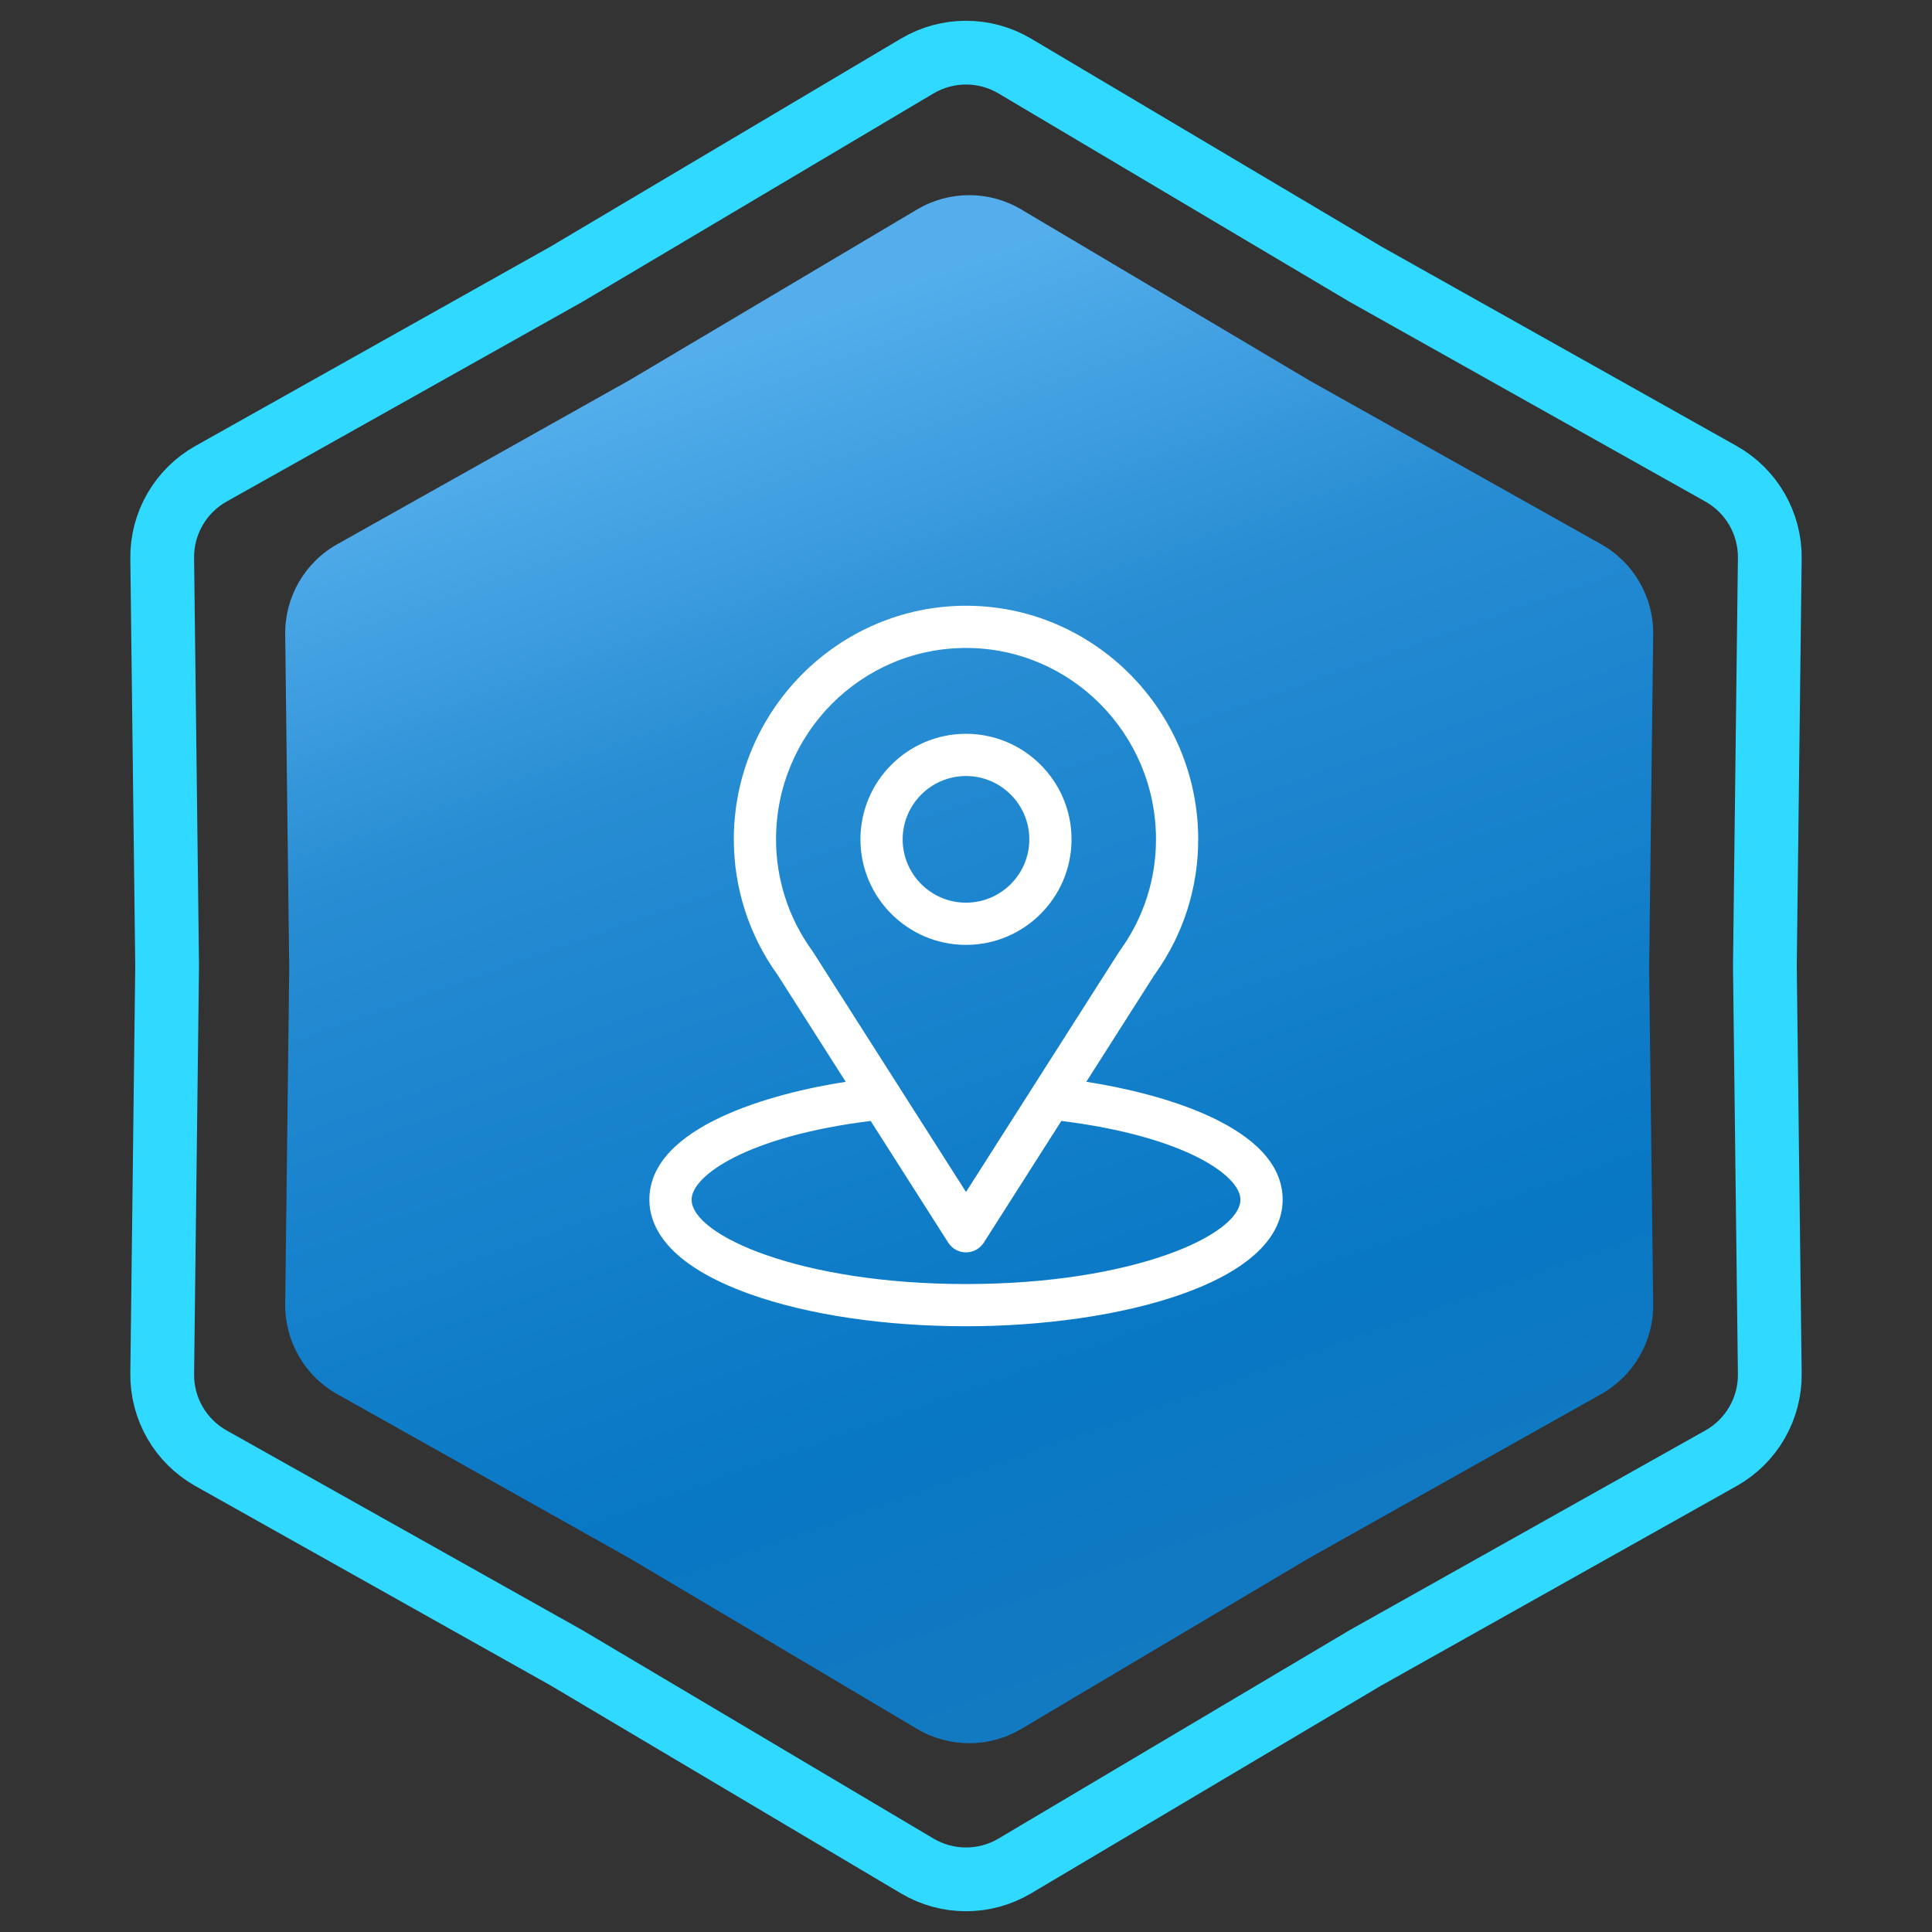 <svg xmlns="http://www.w3.org/2000/svg" width="303" height="303" viewBox="0 0 303 303" fill="none"><rect x="0" y="0" width="303" height="303" fill="#333333" stroke="none"/><path d="M214.093 42.965L214.145 42.996L214.197 43.026L269.904 74.299C274.69 76.986 277.626 82.072 277.56 87.559L276.79 151.44L276.79 151.5L276.79 151.56L277.56 215.441C277.626 220.928 274.69 226.014 269.904 228.701L214.197 259.975L214.145 260.004L214.093 260.035L159.156 292.642C154.436 295.443 148.564 295.443 143.844 292.642L88.907 260.035L88.855 260.004L88.803 259.975L33.096 228.701C28.31 226.014 25.374 220.928 25.44 215.441L26.21 151.56L26.21 151.5L26.21 151.44L25.44 87.559C25.374 82.072 28.31 76.986 33.096 74.299L88.803 43.026L88.855 42.996L88.907 42.965L143.844 10.358C148.564 7.557 154.436 7.557 159.156 10.358L214.093 42.965Z" stroke="#2FD9FF" stroke-width="10"></path><path d="M143.834 32.847C148.868 29.859 155.132 29.859 160.166 32.847L205.32 59.647L251.106 85.351C256.211 88.217 259.343 93.642 259.273 99.496L258.64 152L259.273 204.504C259.343 210.358 256.211 215.783 251.106 218.649L205.32 244.353L160.166 271.153C155.132 274.141 148.868 274.141 143.834 271.153L98.68 244.353L52.894 218.649C47.789 215.783 44.657 210.358 44.727 204.504L45.36 152L44.727 99.496C44.657 93.642 47.789 88.217 52.894 85.351L98.68 59.647L143.834 32.847Z" fill="url(#paint0_linear_1419_623)"></path><path d="M170.367 169.661C182.391 150.792 180.88 153.146 181.226 152.654C185.604 146.479 187.918 139.212 187.918 131.637C187.918 111.548 171.617 95 151.502 95C131.453 95 115.086 111.516 115.086 131.637C115.086 139.207 117.448 146.665 121.97 152.923L132.637 169.661C121.232 171.413 101.844 176.636 101.844 188.137C101.844 192.329 104.58 198.303 117.616 202.959C126.718 206.21 138.752 208 151.502 208C175.343 208 201.16 201.275 201.16 188.137C201.16 176.634 181.795 171.417 170.367 169.661ZM127.5 149.281C127.464 149.224 127.426 149.168 127.386 149.114C123.624 143.938 121.707 137.803 121.707 131.637C121.707 115.08 135.039 101.621 151.502 101.621C167.931 101.621 181.297 115.086 181.297 131.637C181.297 137.813 179.416 143.739 175.857 148.779C175.539 149.2 177.202 146.615 151.502 186.942L127.5 149.281ZM151.502 201.379C125.46 201.379 108.465 193.724 108.465 188.137C108.465 184.381 117.198 178.206 136.549 175.799L148.71 194.882C149.318 195.836 150.371 196.413 151.502 196.413C152.633 196.413 153.686 195.836 154.293 194.882L166.454 175.799C185.806 178.206 194.539 184.381 194.539 188.137C194.539 193.677 177.697 201.379 151.502 201.379Z" fill="white"></path><path d="M151.498 115.084C142.371 115.084 134.945 122.51 134.945 131.637C134.945 140.764 142.371 148.189 151.498 148.189C160.625 148.189 168.051 140.764 168.051 131.637C168.051 122.51 160.625 115.084 151.498 115.084ZM151.498 141.568C146.022 141.568 141.566 137.113 141.566 131.637C141.566 126.16 146.022 121.705 151.498 121.705C156.974 121.705 161.43 126.16 161.43 131.637C161.43 137.113 156.974 141.568 151.498 141.568Z" fill="white"></path><defs><linearGradient id="paint0_linear_1419_623" x1="78" y1="67" x2="152" y2="276" gradientUnits="userSpaceOnUse"><stop stop-color="#54AEEC"></stop><stop offset="0.27" stop-color="#288DD3"></stop><stop offset="0.455" stop-color="#1A84CE"></stop><stop offset="0.77" stop-color="#0877C4"></stop><stop offset="1" stop-color="#137AC1"></stop></linearGradient></defs></svg>